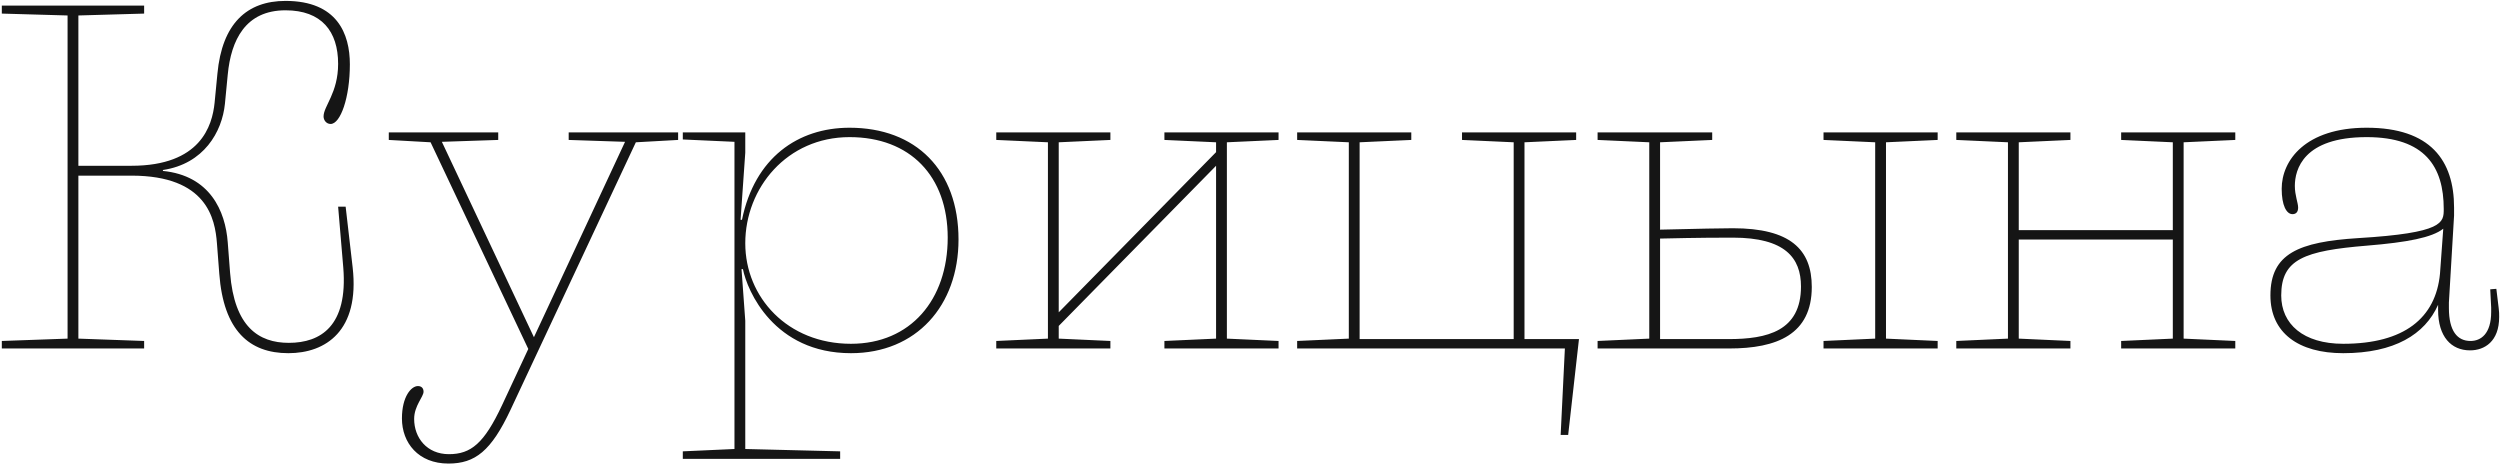 <?xml version="1.0" encoding="UTF-8"?> <svg xmlns="http://www.w3.org/2000/svg" width="330" height="62" viewBox="0 0 330 62" fill="none"><path d="M38.06 46.62C32.914 46.62 29.504 43.644 28.946 36.142L28.636 32.112C28.388 28.888 27.334 23.184 17.352 23.184H10.346V44.698L19.026 45.008V46H0.24V45.008L8.92 44.698V2.042L0.24 1.794V0.74H19.026V1.794L10.346 2.042V21.882H17.352C26.466 21.882 28.016 16.612 28.326 13.574L28.698 9.73C29.318 3.096 32.604 0.12 37.688 0.12C44.508 0.12 46.182 4.46 46.182 8.49C46.182 12.892 44.942 16.364 43.64 16.364C43.082 16.364 42.71 15.868 42.71 15.372C42.71 14.008 44.632 12.272 44.632 8.428C44.632 4.15 42.462 1.36 37.688 1.36C32.418 1.36 30.496 5.266 30.062 9.854L29.69 13.698C29.318 17.418 26.9 21.634 21.506 22.44V22.564C27.706 23.184 29.752 27.834 30.062 31.988L30.372 36.018C30.93 43.148 34.154 45.256 38.122 45.256C42.338 45.256 45.934 43.024 45.314 35.336L44.632 27.276H45.624L46.554 35.336C47.484 43.644 43.02 46.62 38.06 46.62ZM59.194 61.19C55.226 61.19 53.056 58.462 53.056 55.238C53.056 52.324 54.296 50.96 55.164 50.96C55.66 50.96 55.908 51.27 55.908 51.704C55.908 52.386 54.668 53.564 54.668 55.3C54.668 57.78 56.342 59.95 59.256 59.95C62.17 59.95 63.906 58.524 66.262 53.502L69.734 46.062L56.838 18.782L51.32 18.472V17.48H65.766V18.472L58.326 18.72L70.478 44.512L82.506 18.72L75.066 18.472V17.48H89.512V18.472L83.932 18.782L67.378 54.122C64.836 59.516 62.728 61.19 59.194 61.19ZM112.326 45.38C120.2 45.38 125.098 39.552 125.098 31.368C125.098 23.246 120.138 18.1 112.14 18.1C103.894 18.1 98.376 24.796 98.376 32.112C98.376 39.242 103.956 45.38 112.326 45.38ZM90.13 60.57V59.578L96.95 59.268V18.72L90.13 18.41V17.48H98.376V20.146L97.756 29.012H97.942C99.616 20.828 105.32 16.86 112.14 16.86C120.882 16.86 126.524 22.44 126.524 31.616C126.524 40.358 120.944 46.62 112.326 46.62C102.158 46.62 98.624 38.374 98.066 35.522H97.88L98.376 42.342V59.268L110.9 59.578V60.57H90.13ZM131.506 46V45.008L138.326 44.698V18.782L131.506 18.472V17.48H146.572V18.472L139.752 18.782V41.226L160.522 20.084V18.782L153.702 18.472V17.48H168.768V18.472L161.948 18.782V44.698L168.768 45.008V46H153.702V45.008L160.522 44.698V21.882L139.752 43.024V44.698L146.572 45.008V46H131.506ZM206.998 57.408H206.006L206.564 46H171.224V45.008L178.044 44.698V18.782L171.224 18.472V17.48H186.29V18.472L179.47 18.782V44.76H199.806V18.782L192.986 18.472V17.48H208.052V18.472L201.232 18.782V44.76H208.424L206.998 57.408ZM210.883 46V45.008L217.703 44.698V18.782L210.883 18.472V17.48H226.011V18.472L219.129 18.782V30.314C224.213 30.19 227.375 30.128 228.739 30.128C236.303 30.128 239.155 32.918 239.155 37.878C239.155 44.14 234.567 46 228.243 46H210.883ZM219.129 44.76H228.181C233.265 44.76 237.729 43.706 237.729 37.816C237.729 34.034 235.621 31.368 228.739 31.368C227.375 31.368 224.213 31.368 219.129 31.492V44.76ZM240.705 46V45.008L247.525 44.698V18.782L240.705 18.472V17.48H255.771V18.472L248.951 18.782V44.698L255.771 45.008V46H240.705ZM258.23 46V45.008L265.05 44.698V18.782L258.23 18.472V17.48H273.296V18.472L266.476 18.782V30.376H286.812V18.782L279.992 18.472V17.48H295.058V18.472L288.238 18.782V44.698L295.058 45.008V46H279.992V45.008L286.812 44.698V31.616H266.476V44.698L273.296 45.008V46H258.23ZM309.305 45.38C317.365 45.38 321.519 41.97 322.077 36.142L322.511 30.19C321.023 31.368 317.737 31.988 312.467 32.422C304.159 33.104 301.121 34.22 301.121 38.994C301.121 42.776 304.035 45.38 309.305 45.38ZM326.045 46.248C323.565 46.248 321.829 44.45 321.829 40.916C321.829 40.73 321.829 40.482 321.829 40.234C320.093 44.14 316.063 46.62 309.305 46.62C303.415 46.62 299.695 43.954 299.695 38.994C299.695 33.476 303.415 31.926 311.289 31.43C322.573 30.748 322.573 29.384 322.573 27.586C322.573 22.006 320.093 18.1 312.405 18.1C304.035 18.1 302.919 22.378 302.919 24.548C302.919 25.788 303.353 26.78 303.353 27.4C303.353 28.02 303.043 28.268 302.609 28.268C301.803 28.268 301.183 27.09 301.183 24.92C301.183 21.138 304.345 16.86 312.405 16.86C320.837 16.86 323.937 21.2 323.937 27.4C323.937 27.71 323.937 28.082 323.937 28.454L323.255 39.924C323.255 40.172 323.255 40.42 323.255 40.668C323.255 43.706 324.371 45.008 326.107 45.008C327.471 45.008 328.835 44.078 328.835 41.164C328.835 40.978 328.835 40.792 328.835 40.606L328.711 38.188L329.517 38.126L329.827 40.668C329.889 41.102 329.889 41.474 329.889 41.846C329.889 45.07 327.967 46.248 326.045 46.248Z" fill="#151515"></path></svg> 